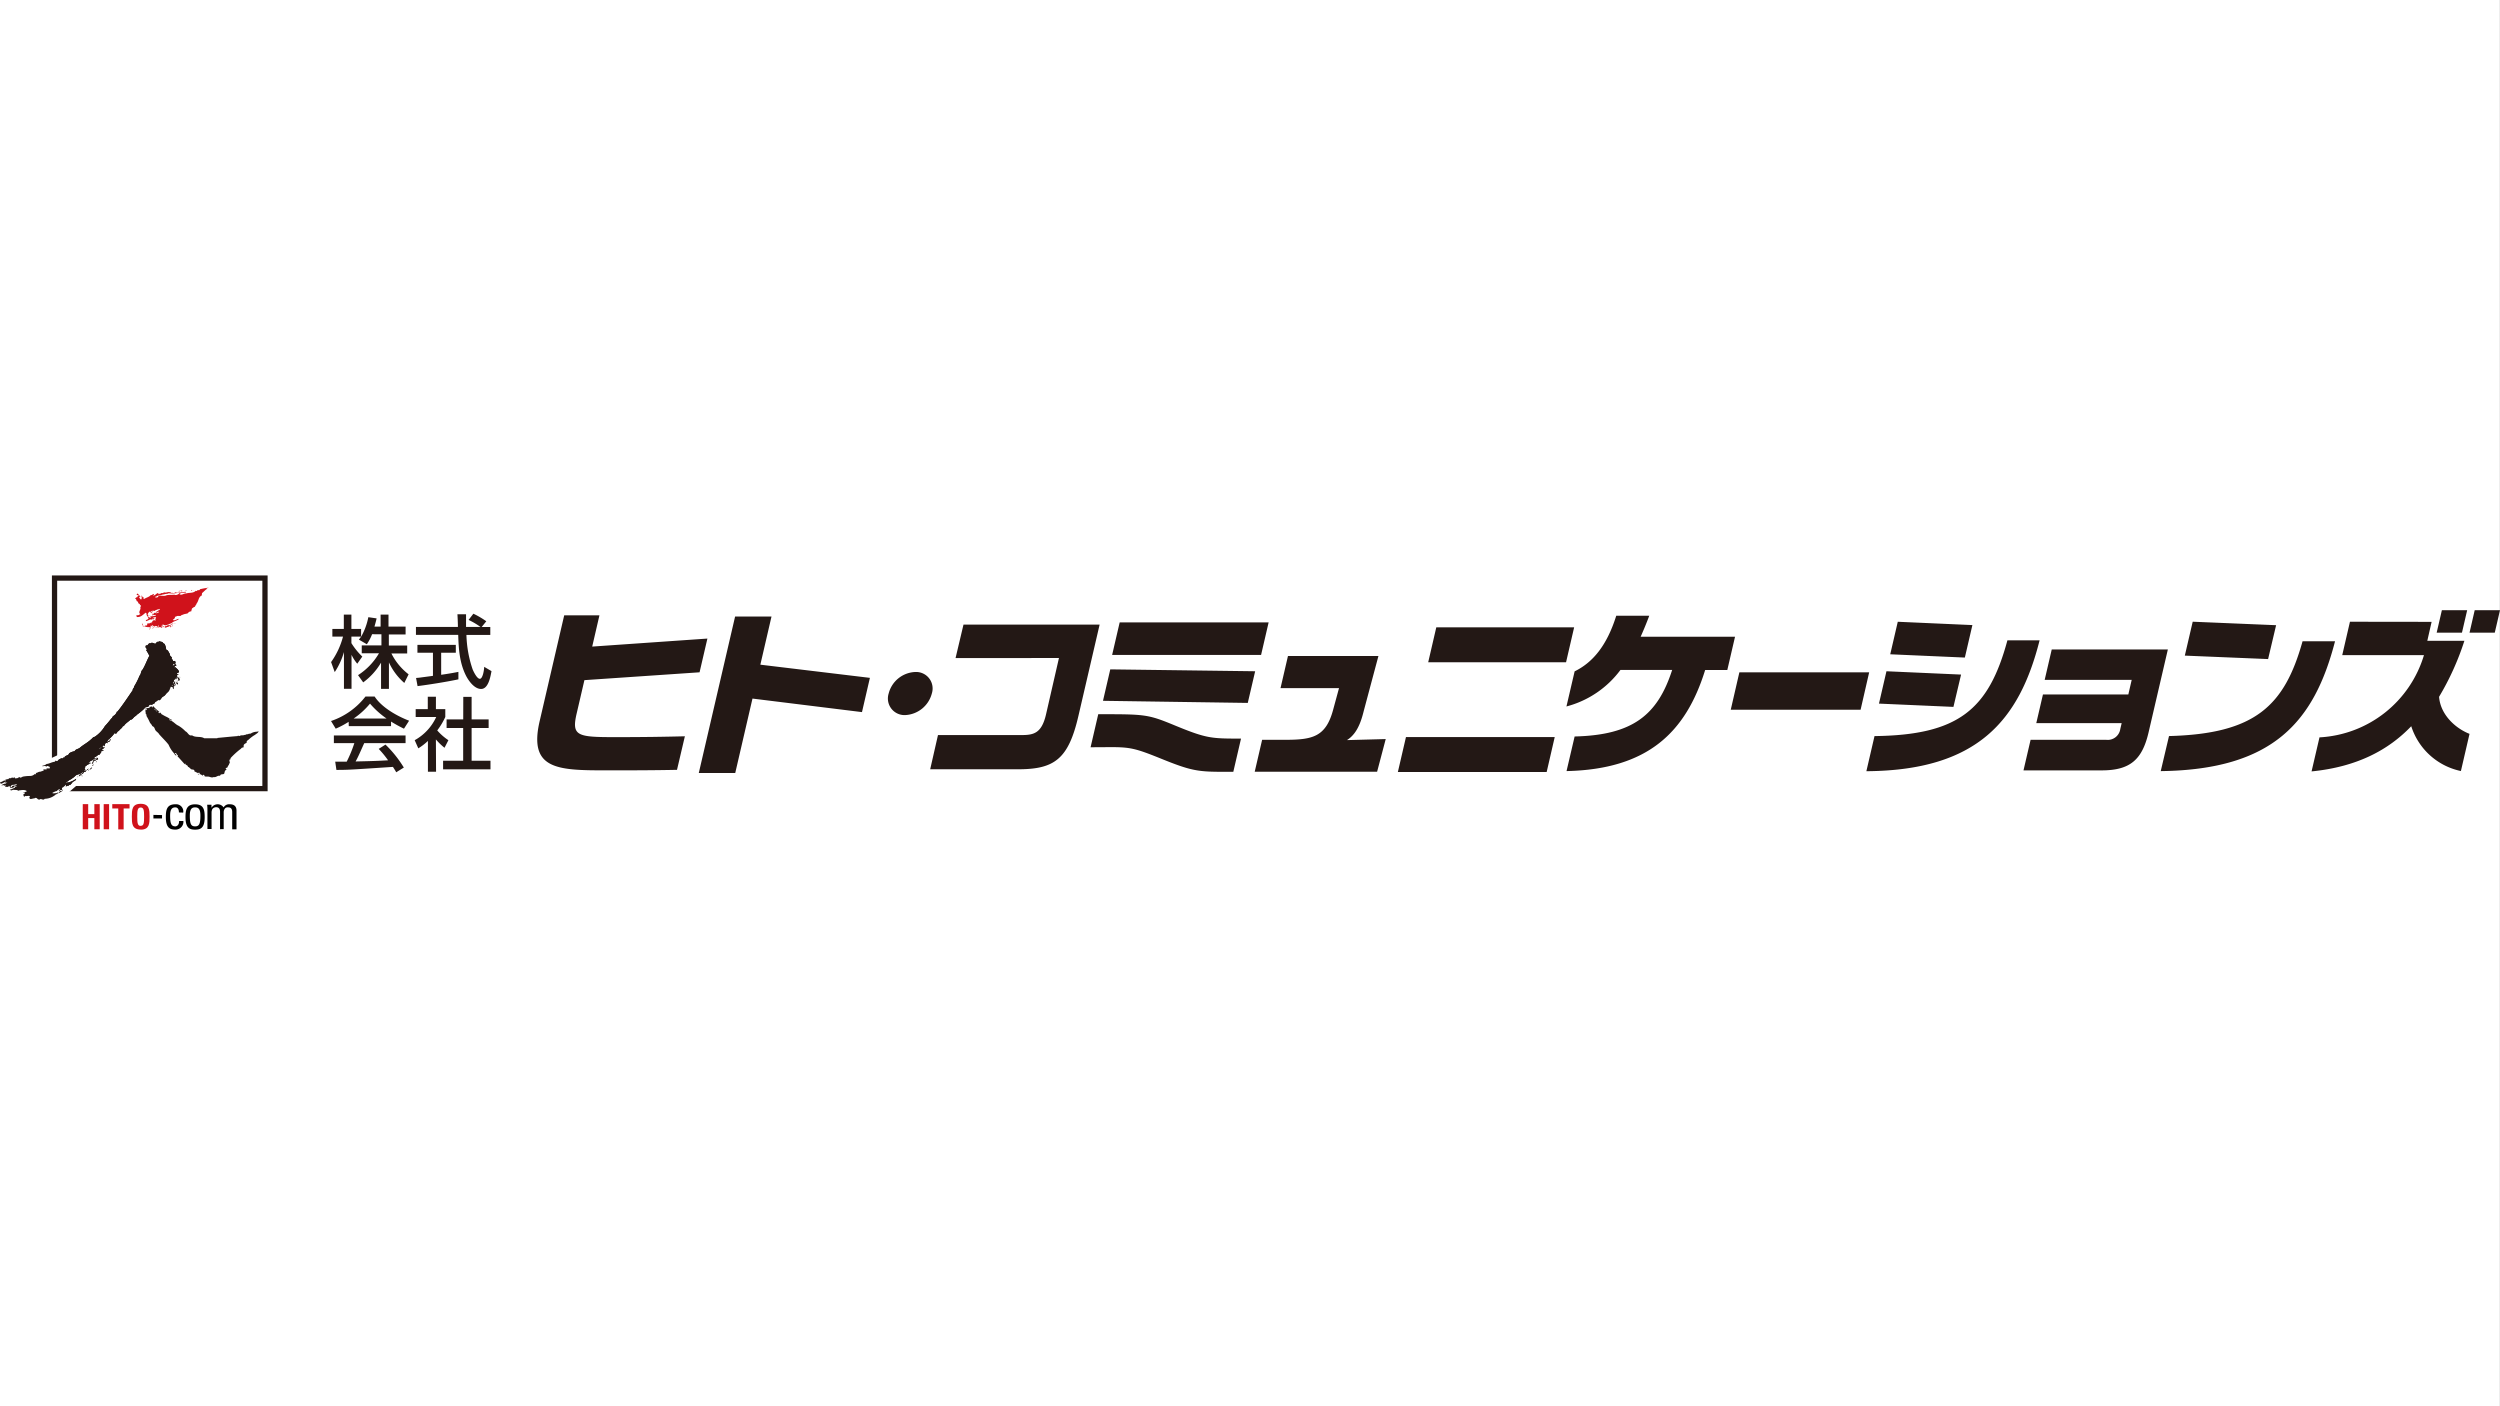 <svg xmlns="http://www.w3.org/2000/svg" xmlns:xlink="http://www.w3.org/1999/xlink" width="480.026" height="270" viewBox="0 0 480.026 270">
  <rect x="0" y="0" width="480.026" height="270" fill="#808080" stroke="none"/>
  <defs>
    <clipPath id="clip-path">
      <rect id="長方形_6815" data-name="長方形 6815" width="40.408" height="40.425" fill="none"/>
    </clipPath>
  </defs>
  <g id="グループ_23574" data-name="グループ 23574" transform="translate(-450 -2465)">
    <rect id="partner01" width="480" height="270" transform="translate(450 2465)" fill="#fff"/>
    <g id="ヒトコミ_2番目_使用-01" data-name="ヒトコミ（2番目）使用-01" transform="translate(420.347 2405.441)">
      <path id="パス_5951" data-name="パス 5951" d="M159.64,207.375c-4.616.1-9.207.1-13.8.1-9.248,0-14.716-.232-12.573-9.446l4.715-20.324h6.766l-1.39,6.005,22.119-1.539-1.505,6.477-22.111,1.505-1.489,6.411c-1.009,4.334.116,4.533,7.445,4.533,5.451,0,9.405-.066,13.334-.165Zm14.492-13.682-3.309,14.286h-7l6.973-30.043h6.99l-2.142,9.248,21.035,2.531-1.522,6.576Zm26.147-.968a5.493,5.493,0,0,1,5.112-4.136,3.168,3.168,0,0,1,3.176,4.136,5.55,5.55,0,0,1-5.087,4.136,3.185,3.185,0,0,1-3.2-4.136Zm9.471,7.974h16.105c2.333,0,3.813-.4,4.641-3.97l2.482-10.82H213.126l1.522-6.419h26.139l-4.078,17.561c-1.919,8.272-4.607,10.216-11.581,10.216H208.254Zm62.039-15.386h-28.6l1.448-6.245h28.6Zm-2.556,9.215-27.8-.405,1.4-6.038,27.818.364ZM239.05,203.04l1.472-6.345c9.1,0,9.5,0,14.815,2.2,6.038,2.482,6.924,2.482,12.6,2.482l-1.481,6.378h-1.762c-5.013,0-6.328-.174-12.143-2.539-4.789-1.936-5.856-2.2-9.612-2.2Zm32.939-1.431h4.417c5.294,0,7.825-.571,9.223-5.79l1.125-4.136H275.521l1.431-6.171h17.371s-2.589,9.678-2.912,10.911c-.736,2.9-1.77,4.376-3.135,5.244l7.445-.2-1.654,6.27h-23.5Zm58.358-14.889h-26.47l1.555-6.708H331.9Zm-3.722,21.068H298.054l1.555-6.708h28.563Zm5.368-6.816c11.159-.265,15.948-4.136,18.728-12.78h-9.926a18.876,18.876,0,0,1-10.373,7.015l1.572-6.742c3.375-1.654,6.154-4.806,7.991-10.679h6.336c-.5,1.365-1.142,2.9-1.654,4.037h18.124l-1.481,6.378h-4.252c-3.706,11.969-11.026,19.075-26.619,19.414Zm54.909-5.137H361.97l1.654-7.18h24.923Zm20.018-10.017-14.327-.629,1.448-6.245,14.327.637Zm14.352-3.309c-3.88,15.353-11.92,25-33.261,25.13l1.563-6.742c16.1-.2,21.92-5.071,25.519-18.388Zm-16.544,12.78-14.3-.629,1.439-6.212,14.327.637Zm37.472,4.88c-1.241,5.344-3.623,7.312-9.041,7.312h-14.98l1.365-5.873h14.5a2.432,2.432,0,0,0,2.721-2.068l.265-1.133H420.635l1.282-5.509h16.395l.645-2.8H422.248l1.357-5.84H445.9Zm22.946-14.062-15.99-.662,1.514-6.51,16.014.67ZM446.12,200.89c16.544-.43,22.177-5.79,25.643-18.2H478c-3.979,15.386-11.837,24.667-33.468,24.931Zm56.249-19.853h-4.856l1-4.31h4.856Zm6.3,0h-4.847l.993-4.31h4.856Zm-12.127-2.076-.827,3.64h7.122a51.789,51.789,0,0,1-4.864,10.753c.273,3.441,3.135,6.047,5.848,7.114l-1.654,7.139A12.755,12.755,0,0,1,492.633,199c-4.376,4.574-10.423,7.817-19.141,8.677l1.522-6.535a22.168,22.168,0,0,0,20.059-15.791H479.382l1.481-6.411Z" transform="translate(0.005 0)" fill="#231815"/>
      <path id="パス_5952" data-name="パス 5952" d="M101.094,181.335a9.215,9.215,0,0,1-1.009,1.927l-1.53-.893a4.964,4.964,0,0,0,.43-.579H97.123v1.257a13.1,13.1,0,0,0,2.093,2.581L98.248,187a7.792,7.792,0,0,1-1.1-1.712h0v6.527H95.692V184.76h0a13.682,13.682,0,0,1-1.77,3.846l-.7-1.919a14.84,14.84,0,0,0,2.291-4.9H93.467v-1.472h2.2v-2.746h1.456v2.746h1.861v1.514h0a12.408,12.408,0,0,0,1.39-3.764l1.588.232c-.091.43-.215.9-.414,1.58h1.183v-2.308h1.514v2.308h3.284v1.5h-3.218v2.134h3.524v1.514H104.8a11.532,11.532,0,0,0,3.309,4.012l-.827,1.654a11.663,11.663,0,0,1-2.953-3.946h0v5.087h-1.514v-5.038h0a12.656,12.656,0,0,1-3.425,3.789l-.993-1.39a12.408,12.408,0,0,0,4.02-4.194H99.109v-1.514h3.78v-2.134Z" transform="translate(0.003 0)" fill="#231815"/>
      <path id="パス_5953" data-name="パス 5953" d="M122.137,179.945h1.654v1.522h-4.583a22.243,22.243,0,0,0,1.191,6.617c.182.43.827,1.812,1.39,1.812s.827-1.762.827-2.3l1.406.827c-.215,1.183-.629,3.425-2,3.425s-2.482-1.754-2.862-2.482c-1.332-2.589-1.439-5.4-1.53-7.908h-8.115v-1.522h8.057c0-.827-.074-2.192-.091-2.432h1.654v2.432h2.771a14.493,14.493,0,0,0-2.283-1.348l.918-1.191a15.467,15.467,0,0,1,2.482,1.456Zm-12.6,9.794.761-.074c.372-.058,2.085-.273,2.482-.339v-4.434H109.8v-1.514h7.37v1.514h-2.812v4.235c1.762-.256,2.688-.438,3.309-.562V190c-2.482.529-6.005,1.067-7.842,1.3Z" transform="translate(0.004 0)" fill="#231815"/>
      <path id="パス_5954" data-name="パス 5954" d="M97.545,197.53h0a14.889,14.889,0,0,0,3.152-2.87,16.626,16.626,0,0,0,3.185,2.87H97.545Zm9.645,9.405a22.259,22.259,0,0,0-3.524-4.409l-1.3.827a18.779,18.779,0,0,1,1.8,2.192c-2.357.132-3.094.149-6.237.223.472-.827.885-1.812,1.654-3.516h7.941v-1.481H93.757v1.481h3.929a23.725,23.725,0,0,1-1.464,3.549H94.013l.232,1.588c2.324,0,2.846-.05,10.853-.579.4.629.447.687.629,1.034Zm-10.571-7.949h8.115v-.877a27.72,27.72,0,0,0,2.482,1.365l.984-1.53c-2.986-1.166-5.476-2.87-6.618-4.649H99.828A14.008,14.008,0,0,1,93.211,198l.9,1.472a17.289,17.289,0,0,0,2.482-1.315Z" transform="translate(0.003 0.001)" fill="#231815"/>
      <path id="パス_5955" data-name="パス 5955" d="M113.377,207.738h-1.563v-5.914a10.673,10.673,0,0,1-1.845,1.423l-.695-1.563a9.752,9.752,0,0,0,4.136-4.459h-3.946v-1.5h2.324v-2.382h1.563v2.382h1.8v1.5a13.613,13.613,0,0,1-1.547,2.581,10.456,10.456,0,0,0,2.142,1.878L115,203.139a12.167,12.167,0,0,1-1.654-1.6Zm5.228-14.377h1.6v4.326h3.267v1.654h-3.267v6.287h3.623v1.654h-9.1v-1.654h3.855v-6.287H115.4v-1.654h3.193Z" transform="translate(0.004 0.001)" fill="#231815"/>
      <rect id="長方形_6814" data-name="長方形 6814" width="40.408" height="40.425" transform="translate(40.125 170.557)" fill="#fff" stroke="#231815" stroke-width="1.009"/>
      <path id="パス_5956" data-name="パス 5956" d="M37.9,205.86l3.937-1.82.538,5.079,3.185.24-4.086,3.516-3.706-.182Z" transform="translate(0 0.002)" fill="#fff"/>
      <path id="パス_5957" data-name="パス 5957" d="M69.663,172.4c0,.149-.389,0-.314.265-.356.232-.587.538-.9.769,0,.149-.083.265,0,.422-.744.339-.587,1.034-1.059,1.6,0,.2-.24.273-.157.422-.083,0-.165,0-.2.041l.116.19c-.273-.074-.4.157-.629.273l-.157.571a.7.7,0,0,0-.629.347c-.281.149-.711.116-.984.306-.24,0-.314.149-.471.232-.281,0-.6-.083-.827.116-.124-.041-.2.074-.24.149.157.116-.2.19-.083.306-.116.041-.273.074-.273.19.2.157.554,0,.827-.149.083-.041.281-.041.356-.083-.356.422-.984.389-1.414.827l-.67.265c-.074.19.157.157.2.157.314,0,.356-.306.7-.306v-.074c.2.265-.157.074-.273.265s-.314.116-.2.265h.157v.157l-.157-.083v.2L62.309,180v-.19c-.273-.116-.273.232-.629.116,0,.074-.157.232-.281.149s.083-.232-.074-.339c.157,0,.273.108.471-.041a.511.511,0,0,1,.116-.232c.033-.041-.157.041-.2.116a.827.827,0,0,1-.744-.116c-.232,0,0,.232-.157.273a.174.174,0,0,0-.2,0h0c0,.232.347.074.389.232-.157-.124-.472.381-.472-.041-.074.149-.273,0-.356.074,0-.116,0-.19-.116-.265l.083-.083c0-.074-.083,0-.124,0-.116.19.24.223.083.455,0-.074-.124-.19-.2-.074s0,0-.083,0l.124-.124a.629.629,0,0,0-.554-.149c0,.116.083,0,.083.116-.2-.041-.438-.041-.438-.273a.157.157,0,0,1-.116,0c-.074.306-.356-.074-.4.232l.157.074c0,.265-.314,0-.471.116v-.116l-.19.116v-.083h-.4v-.108a.513.513,0,0,1-.314,0c0-.041-.157.074-.232-.041l.074-.116c-.2-.041-.2-.306-.232-.422.232.116.116.538.471.579l.2-.232c0,.232.232,0,.314,0s0-.19,0-.265c.24-.19.472.041.711-.232.2.041.2-.116.356-.116,0-.074-.116-.074-.116-.116.149-.116.347-.306.546-.19a.149.149,0,0,0,.157-.025c.157-.149-.157-.074-.116-.223.232,0,0-.232.19-.347-.074-.19-.232.116-.347-.041-.124.116-.356.116-.4.273.074-.074.314,0,.356-.116.116.041,0,.149,0,.232s-.356-.083-.43.116c-.356-.2-.753.265-1.108.265a.265.265,0,0,1,0-.232h.124v.074a1.8,1.8,0,0,0,.19-.074l-.19-.074c.116-.041.314-.041.347-.19s-.314-.347,0-.381c0,.223.24.149.356.19s.116,0,.157-.083-.232.041-.157-.149a3.409,3.409,0,0,0,1.067-.157V177.6c-.2.116-.513-.074-.637.19a2.178,2.178,0,0,0-.149-.5c.116,0,.116.381.306.232,0-.232.2-.2.281-.347.2.232.471.116.67,0s.116-.074.074-.157-.356.232-.546.157.273-.19.43-.347.24-.149.356-.265c-.116-.232-.314.116-.472,0-.124.157-.471.074-.471.306a1.183,1.183,0,0,0-.827.074c.083.232.4-.074.471.083-.157,0-.273.232-.471.19a.256.256,0,0,0-.157-.232c-.232.074-.389.381-.471.579.083,0,.2.116.157.19s0,.232-.19.149c0,0-.083-.074,0-.116h0c-.281-.116,0-.463-.323-.579-.471.347-.9.885-1.654.827,0-.116-.19-.116-.157-.265.2-.157.637,0,.637-.273a.161.161,0,0,0,.19,0c-.513-.347,0-.769,0-1.15-.157-.2.356-.579-.157-.612a.132.132,0,0,0-.074-.232c-.281-.041-.157-.5-.48-.5-.074-.149-.116-.571-.347-.414.074-.157.273-.422.471-.347-.083-.273.232-.157.232-.389-.116,0-.389,0-.389-.19l.232-.149c.083.232.438.422.513.728a.837.837,0,0,0-.2-.116l-.074.116c.041.116.2.116.116.232.083,0,.2.306.356.116a1.183,1.183,0,0,0,0-.546v-.149c.19.074.116.538.471.306h0c-.083.074-.165.347,0,.389.438-.314.943-.347,1.3-.769.24.074.4-.273.629-.157.041.157-.157.116-.232.19.43.19.629-.422,1.059-.422v.157c.157.232.232-.19.389,0,.157-.306.554,0,.67-.306.43.19.753-.157,1.183,0a.827.827,0,0,1,.157,0v.149c.273-.149.629.157.827-.149.662.223,1.332-.083,2.085-.083v.116c-.4.074-.943,0-1.257.306.356.347.827-.149,1.3-.116.587-.19,1.332,0,1.812-.5h0c.116-.041.149.116.273,0,.074-.306.471.074.546-.306A15.8,15.8,0,0,1,69.663,172.4Zm-3.11.538a.24.24,0,0,1-.232,0H66.28l.24-.116Zm-1.1.074s-.157.041-.157-.074.2,0,.157.074Zm1.456-.074h-.074c-.083-.066.074-.066.074,0Zm-2.242.074c-.041.19-.24,0-.356.041,0-.182.207-.083.356-.041Zm-.471.074c-.083.041-.24,0-.314,0,.074,0,.232-.215.314,0Zm-.356.306a5.791,5.791,0,0,1-1.845.074c-.083.2-.356,0-.4.157-.24-.074-.43.116-.629.074a5.609,5.609,0,0,1-1.142.265c-.083.2-.356.083-.4.273.24.074.513.116.637-.19.546-.232,1.059.074,1.572-.19.513-.116,1.026-.041,1.489-.116.323.19.711-.041.984-.232-.033-.074-.19-.074-.273-.116Zm-7.676.918c0,.116,0,.273.165.273h0l-.2.232c.356-.29-.587-.347.033-.5Zm1.026.306a.1.1,0,0,1-.116.116h0s.041-.116.116-.116Zm3.507,1.96c-.083.19-.356.149-.472.306l.157.124c-.157.157-.116-.19-.273-.19.116-.207.389-.165.587-.24Zm-3.623.265v.074l.19.083a.414.414,0,0,1-.356,0v-.232A.241.241,0,0,1,57.073,176.844Zm.711.116c-.157.041-.2.232-.356.074s0-.149.041-.19.149.074.273.116Zm-.827.232.083-.041h0Zm.314.116v-.074Zm.827.149c-.074,0-.157-.074-.116-.116Zm1.58,0c0,.116-.083.083-.124.083H59.48s.074-.2.074-.083Zm-1.183.306c0,.083-.083,0-.116,0a.055.055,0,0,1,0-.108c.083-.033-.008.033-.008.108Zm.116.538v.041l-.157-.041s-.008-.116.033,0Zm4.21.347-.2.149h0c-.157-.132,0-.223.074-.132ZM59.2,178.8h-.116s-.041-.074-.008,0Zm0,.347-.306-.041v-.074a.372.372,0,0,0,.182.116Zm4.136.232-.116-.116.157-.116a.618.618,0,0,0-.207.232Zm-4.607-.116h-.083v.074Zm2.986.074h0v.041Zm-3.458.116.116-.116h0Zm2.953.041c.041.074-.074,0-.116.041s-.074-.074,0-.116S61.209,179.416,61.209,179.491Zm-2.63.116v-.116h0Zm4.136.232c-.124-.116.116-.157.074-.306h.074Zm-3.706,0-.232.041c.025-.05.182-.2.182-.05Zm2.209.124c0,.074-.083.074-.124,0s-.157-.157,0-.19.033.1.116.182Zm-1.539,0a.157.157,0,0,1-.074.149.083.083,0,0,1,.025-.157Zm-.389.074a.571.571,0,0,1-.471.149,1.951,1.951,0,0,1,.422-.157Zm.116,0v.041h0L59.364,180Zm-.753.2c-.116,0-.273.19-.389.19.066-.058.108-.281.339-.165Z" transform="translate(0.001 0)" fill="#fff"/>
      <path id="パス_5958" data-name="パス 5958" d="M60.067,196.083c.157.157.19.083.19.306,0,0,0-.19-.157-.116h0c0,.083,0,.232.157.232.24-.381.314.273.6.273.471.339.984.455,1.414.827-.083.116-.116.19,0,.265.67.157,1.026.769,1.654,1.034a6.269,6.269,0,0,1,1.34,1.075c.471.19.629.96,1.257.769.711.5,1.654.116,2.357.571h2.482l.074-.074c1.3-.116,2.68-.265,3.822-.347.116-.19.314.083.513-.074s.546,0,.827-.157c.273.041.389-.223.662-.108.157-.2.471-.041.67-.232a2.333,2.333,0,0,1,1.026-.273l.356-.074c-.083.306-.43.463-.711.687a6.331,6.331,0,0,0-1.183.885c-.19.157-.5.306-.389.612-.24.157-.629.273-.587.612,0,.083,0,.273-.124.347-.232-.149-.356.232-.546.306a14.39,14.39,0,0,0-1.853,1.7c0,.116,0,.306-.157.265-.2.232.232.695-.157.827.116.157-.2.347-.24.579s-.314.116-.389.339l.2.232c-.356.074-.356.306-.438.612v.041c-.157.381-.711,0-.827.5-.554-.116-.711.347-1.216.232-.472.232-.827-.157-1.224-.074,0,0-.116-.083-.157,0v.074a.164.164,0,0,0-.116-.116l-.083.041c-.19-.041-.273-.5-.546-.306l.083.149c-.2-.041-.356-.306-.6-.306-.074-.116-.074-.306-.232-.347v.116c-.083.041-.116-.116-.2,0l-.67-.347c.157-.19-.157-.232-.2-.347-.471.157-.629-.422-1.017-.5,0-.381-.471-.232-.4-.612,0,0-.074,0-.074-.041v.232l-.24-.19-1.142-1.266c-.273,0,.083-.232-.116-.347s-.24-.571-.554-.381l.356.381c-.2.157-.356-.149-.471-.347a5.5,5.5,0,0,1-1.059-1.654c-.513-.687-1.266-1.381-1.853-2.068-.074-.19-.314-.347-.471-.5-.472-.389-.2-.769-.827-1.034-.083-.306-.356-.463-.471-.728a10.4,10.4,0,0,0-.67-1.266l.116-.157c-.389-.074-.116-.538-.356-.827.2-.074.314-.074.356-.306h-.074l-.165.116a.141.141,0,0,1,0-.19.244.244,0,0,1,.24,0h0c.116-.265.67.116.471-.306.116-.074.314,0,.43-.116.116.041.083.232.24.19v-.306a7.992,7.992,0,0,0,1.067,1.009Zm-.827-.422.083.116c.314,0,.2.389.513.389h0c-.207-.132-.281-.463-.562-.5Zm3.466,2.151c-.157.149-.472-.074-.4-.2ZM67.9,208.193c0,.2-.2,0-.273,0v-.074Zm.984.5s-.083.074-.083,0v-.116Z" transform="translate(0.001 0.001)" fill="#fff"/>
      <path id="パス_5959" data-name="パス 5959" d="M60.573,182.8c.356-.074.356.347.67.381a2.663,2.663,0,0,1,.314,1.117c.4.074.48.529.711.827v.157c0,.306.587.455.314.769,0,.074.116.108.157.19l.116-.041c0,.074-.074.19.041.273s.356-.116.4.108c.157.083,0,.273,0,.389s.314.232.157.455c-.2-.074-.281.2-.4.232,0,.116.157,0,.24,0,.314.306.662.5.744.951-.157,0-.157.273-.356.116a.389.389,0,0,0,0,.306c.116.041.116-.19.2,0-.116.116-.4.265-.2.455s.629.389.356.769c-.273,0,0-.232-.157-.306s0-.347-.273-.381c-.124.108-.041.306-.083.381s-.116-.116-.074-.116,0-.074,0-.116h0c-.083.232-.513.347-.4.695-.074,0-.2.19-.116.339s.116-.074.157-.108v-.157c.074,0,.157-.074.2,0s-.165.074-.124.19h.157c-.2.2.157.389,0,.5l-.232-.422a.165.165,0,0,0-.116.074c0,.19.273.306.19.538,0-.074-.074-.116-.116-.149-.2.108.116.306-.116.414l-.314-.265v.116l-.116-.116c-.314.074,0,.347-.281.422,0,.538-.546.728-.827,1.191-.232.306-.744.381-.827.827-.157,0-.314.381-.472.116-.074.149-.356.108-.356.306-.389-.041-.314.571-.711.455-.19.422-.5-.041-.744.306-.157.538-.711.149-.9.612a12.054,12.054,0,0,1-1.539,1.257c0,.149-.149.149-.232.232-.356.19-.513.687-.91.653-.389.414-1.017.72-1.29,1.257,0,0-.124-.074-.2,0-.083.389-.6.579-.744.926-.24,0-.323.223-.4.455-.083-.041-.157-.041-.2.041s-.116-.116-.232-.083a5.98,5.98,0,0,1-1.307,1.348v.074h0c0,.157.24,0,.356.083s-.074.149-.157.149-.273-.19-.347,0a.141.141,0,0,0,0,.116c.074.074.314-.074.19.116-.074,0-.19.074-.232-.041-.314,0-.314.347-.4.5v.116c-.157.116-.074-.157-.232-.116s-.24.149-.116.306.232.157.347,0h.083c-.2.157-.4.43-.629.5a.281.281,0,0,0,.157.149l.2-.074c0,.116-.157.157-.24.232v-.041c-.074.041-.314,0-.314.157h.24c-.4.116-.281.687-.753.571-.2.347-.629.347-.827.695.232.116.827-.422.827.19-.24,0-.513.265-.827.339v.116l-.19-.074c0-.306.273-.116.389-.232s.471-.108.356-.381c-.124-.041-.2.074-.314.116,0,.19-.314.074-.4.157-.157.223-.546.223-.67.5,0,.074-.232.074-.232.19a1.331,1.331,0,0,1,.43-.074l.083.074a.662.662,0,0,0-.513.265c-.24,0-.314.273-.513.273-.074,0-.116.116,0,.149s-.116,0-.157.116l.124.074c-.083.083-.165.083-.2.157l.157.074c0,.116,0,.306-.2.273a.132.132,0,0,0,0,.116,1.137,1.137,0,0,0,.471-.157c0,.19-.273.157-.19.347-.48-.19-.4.5-.711.38a2.142,2.142,0,0,1-.6.463c.124-.422.711-.422.827-.769-.19-.116-.314.265-.546.232-.116.265-.24,0-.4.19-.471,0-.67.5-1.059.653-.24.306-.629.306-.869.612-.116.074-.314.116-.356.265.157.232.2-.149.356,0a4.4,4.4,0,0,0,1.539-.728c0,.5-.753.422-.827.951-.2-.108-.24.157-.2.273-.157-.157-.273-.041-.4.074s-.157,0-.232,0c0,.157-.24.074-.273.19-.124-.116,0-.19,0-.306s-.19,0-.19.041a.174.174,0,0,0-.041.232c-.157-.157-.281.116-.356.19L41.7,210.7c-.306.157-.074.5,0,.695l-.827.5c0-.19.232-.306.347-.463a.331.331,0,0,0,.4-.149c-.116-.116-.4,0-.554.116s0,0-.116,0v-.116l.24-.149c-.157-.19-.356.149-.554.19,0,.232-.19.074-.314.19a2.481,2.481,0,0,0-.629.306c.2.157.513,0,.827.041.083-.041.083-.232.2-.116.157.306-.356.265-.472.463a3.309,3.309,0,0,1-2.01.728c-.314.414-.662-.157-.984.149-.5.041-.389-.422-.9-.306l-.074.074c-.4,0-.637.232-.984.041.232-.074-.24-.347.116-.306-.041-.38-.554-.116-.827-.19l-.083-.041a.178.178,0,0,1-.19.157c-.116,0-.157-.306-.2-.422a.5.5,0,0,0,.314-.232c0-.041,0-.074-.083-.116a.141.141,0,0,1-.232,0v.008a3.467,3.467,0,0,0,.711-.265c-.4-.389-1.108-.19-1.58-.157,0,.041-.074.083-.116.083-.074-.232-.587-.157-.827-.2s-.43.2-.587.083h0l-.157-.149c.389,0,.587-.265.943-.306.074,0,.041-.116,0-.157-.356,0-.67.347-.943.116.074-.19.587.083.389-.306a6.7,6.7,0,0,1,.827-.19c.083,0,.083-.074.157-.074-.232-.2-.546.116-.827,0-.124.157-.438.083-.314.347,0,.074-.124.041-.165.041s0-.116-.074-.157c-.074.273-.273-.041-.4.19a1.125,1.125,0,0,1-.513-.074c-.074-.157.24-.074.083-.232-.232.232-.43-.232-.629.041-.041-.041-.116,0-.157-.041a1.59,1.59,0,0,1,.827-.347h.083c0-.19-.356-.041-.165-.19s.281.116.356,0c-.471-.347-.827.306-1.332.232l.116-.157a.172.172,0,0,1-.157-.19c.389.116.587-.306.943-.265h0c.116-.38.629-.074.629-.455,0,0,0,.232.116.19,0-.389.4,0,.554-.306.157,0,.2,0,.273.116.083-.157.2-.116.314-.157l.041.19a2.01,2.01,0,0,0,.711-.108l-.157-.083v-.041l.157.083c0-.157.2,0,.232-.116v.116c.232.074.43-.157.629-.19a7.625,7.625,0,0,1,1.373-.116,1.29,1.29,0,0,0,.869-.389c0,.083.157.041.232.041s-.074-.116-.041-.232c.323,0,.513-.265.827-.232l.67-.223c.083-.083-.157-.116,0-.232h.587l-.041-.19h.637v-.306l-.232-.041c.041,0-.083-.149-.157-.116s-.314,0-.281.232c0-.306-.5-.232-.7-.149-.041-.083-.041-.116,0-.157a1.175,1.175,0,0,0,.744-.306c.587-.041,1.059-.422,1.654-.422l.116-.232c.4.463.43-.381.91-.265,0-.422.43.116.5-.306.124,0,.314.074.314-.157.24-.306.753-.223.827-.653a2.622,2.622,0,0,1,1.067-.414c.19-.389.587-.389.943-.612.744-.653,1.456-.968,2.159-1.613.281-.19.4-.5.753-.538A6.337,6.337,0,0,0,49.8,198.97a17.18,17.18,0,0,0,1.257-1.5h.157c-.116-.455.67-.538.744-1.034h.083c0-.074,0-.265.157-.232,1.059-1.307,1.969-2.721,2.953-4.136-.083-.306.273-.347.232-.653a14,14,0,0,0,1.067-2.109c.347-.381.19-.827.587-1.183.513-.827.827-1.8,1.3-2.647a11.008,11.008,0,0,0-.629-1.108l.157-.083a1.092,1.092,0,0,0-.356-.529c.041-.116.157,0,.2-.116l-.083-.116c.083-.074.281,0,.356-.074s.273-.5.587-.347c.356-.422.951.422,1.067-.157.2,0,.2-.265.4-.116C60.259,182.592,60.458,182.749,60.573,182.8Zm.314.579c-.116,0-.074-.157-.116-.232.157-.116.116.074.2.149s-.041.108-.083.108Zm-.827.108a.232.232,0,0,0,.281.2v.074c.19,0,0-.232.074-.381l.116.074s.083-.074,0-.116c.008-.281-.347-.017-.43.174Zm3.11,3.185h0l-.116-.116c.157-.017.116.1.157.141Zm-.4.571s0,.157.124.157c.116-.19.471-.041.389-.347l-.347.273v-.041l.19-.19c-.033-.356-.265.066-.314.174Zm1.183,1.77h-.041l.083.19Zm.083.422h0v-.074a.229.229,0,0,1,.041.1Zm.116.223v-.116h.083Zm-.827.389.124.116v-.083a.705.705,0,0,0-.124-.008Zm.314.19v.116h.074a.132.132,0,0,0-.074-.108Zm-.19.149h0c.116.19,0,.612.356.538,0-.074-.124-.149,0-.265-.281.058-.24-.207-.356-.248Zm-.711.422c0,.083-.074.116,0,.157s.074-.074.074-.116Zm-.157.232v.157c.083,0,.273.074.273-.074Zm.471.827c-.074,0-.157-.149-.24-.149.124-.265.2.041.24.182Zm-.554.074-.074-.116.074.157ZM50.92,201.568c-.157-.116-.24.108-.356.149h.24Zm-1.381,1.448v-.074l.074.074Zm-.43,0-.554.265H48.6a.545.545,0,0,0,.273,0c.141-.066.339-.141.256-.256Zm-1.067,2.87h0c.124.041.124-.116.083-.149s-.025.124-.066.157Zm-.463.116c0,.116-.281.041-.2.232h-.116l.116-.306c.132-.033.132.033.215.083Zm-.2.579h.041c0-.108.19-.074.157-.223-.066.041-.223.116-.182.232Zm-.083.265c0,.116-.074,0-.157.083l.041-.116Zm-.513.538.48-.306c-.182-.141-.306.2-.463.314Zm-.157-.306c0,.149-.2.19-.314.19.041,0,0,.116.083.116a.341.341,0,0,0,.248-.3Zm0,.381c.041.041,0,.041-.074.041s.132-.141.132-.033Zm-1.373.232v.041c.083-.074.2-.116.281-.19-.041-.149-.041.124-.223.157Zm.314.157v0Zm-.24.612v.116h.124c.041,0-.066-.074-.066-.132Zm-.943.306h.083v-.116c0-.041-.066.083-.025.124Zm-13.731.827c.074,0,.2-.074.116-.157s-.215.108-.058.182Zm2.167.877c-.165.041-.438-.19-.48.116a2.384,2.384,0,0,0,.48,0Zm3.028,2.225a.265.265,0,0,1-.314.074c-.083-.149.116-.074.157-.108a.281.281,0,0,1,.215.058Zm5.112-2.755c-.074.074-.157.108-.2,0s.215-.058.256.025Zm-.232.074c-.041,0-.24.232-.281,0l-.074.157c-.157,0-.2.041-.4.041,0,0-.074,0-.074-.041,0-.19.19,0,.273-.157v.041c.041-.265.314,0,.389-.149a.313.313,0,0,1,.223.132Z" transform="translate(0 0.001)" fill="#231815"/>
      <g id="グループ_23560" data-name="グループ 23560" transform="translate(40.125 170.557)" clip-path="url(#clip-path)">
        <path id="パス_5960" data-name="パス 5960" d="M69.663,172.4c0,.149-.389,0-.314.265-.356.232-.587.538-.9.769,0,.149-.083.265,0,.422-.744.339-.587,1.034-1.059,1.6,0,.2-.24.273-.157.422-.083,0-.165,0-.2.041l.116.19c-.273-.074-.4.157-.629.273l-.157.571a.7.7,0,0,0-.629.347c-.281.149-.711.116-.984.306-.24,0-.314.149-.471.232-.281,0-.6-.083-.827.116-.124-.041-.2.074-.24.149.157.116-.2.19-.083.306-.116.041-.273.074-.273.19.2.157.554,0,.827-.149.083-.041.281-.041.356-.083-.356.422-.984.389-1.414.827l-.67.265c-.074.19.157.157.2.157.314,0,.356-.306.7-.306v-.074c.2.265-.157.074-.273.265s-.314.116-.2.265h.157v.157l-.157-.083v.2L62.309,180v-.19c-.273-.116-.273.232-.629.116,0,.074-.157.232-.281.149s.083-.232-.074-.339c.157,0,.273.108.471-.041a.511.511,0,0,1,.116-.232c.033-.041-.157.041-.2.116a.827.827,0,0,1-.744-.116c-.232,0,0,.232-.157.273a.174.174,0,0,0-.2,0h0c0,.232.347.074.389.232-.157-.124-.472.381-.472-.041-.074.149-.273,0-.356.074,0-.116,0-.19-.116-.265l.083-.083c0-.074-.083,0-.124,0-.116.19.24.223.083.455,0-.074-.124-.19-.2-.074s0,0-.083,0l.124-.124a.629.629,0,0,0-.554-.149c0,.116.083,0,.083.116-.2-.041-.438-.041-.438-.273a.157.157,0,0,1-.116,0c-.074.306-.356-.074-.4.232l.157.074c0,.265-.314,0-.471.116v-.116l-.19.116v-.083h-.4v-.108a.513.513,0,0,1-.314,0c0-.041-.157.074-.232-.041l.074-.116c-.2-.041-.2-.306-.232-.422.232.116.116.538.471.579l.2-.232c0,.232.232,0,.314,0s0-.19,0-.265c.24-.19.472.041.711-.232.2.041.2-.116.356-.116,0-.074-.116-.074-.116-.116.149-.116.347-.306.546-.19a.149.149,0,0,0,.157-.025c.157-.149-.157-.074-.116-.223.232,0,0-.232.19-.347-.074-.19-.232.116-.347-.041-.124.116-.356.116-.4.273.074-.074.314,0,.356-.116.116.041,0,.149,0,.232s-.356-.083-.43.116c-.356-.2-.753.265-1.108.265a.265.265,0,0,1,0-.232h.124v.074a1.8,1.8,0,0,0,.19-.074l-.19-.074c.116-.041.314-.041.347-.19s-.314-.347,0-.381c0,.223.24.149.356.19s.116,0,.157-.083-.232.041-.157-.149a3.409,3.409,0,0,0,1.067-.157V177.6c-.2.116-.513-.074-.637.19a2.178,2.178,0,0,0-.149-.5c.116,0,.116.381.306.232,0-.232.2-.2.281-.347.2.232.471.116.67,0s.116-.074.074-.157-.356.232-.546.157.273-.19.43-.347.24-.149.356-.265c-.116-.232-.314.116-.472,0-.124.157-.471.074-.471.306a1.183,1.183,0,0,0-.827.074c.083.232.4-.074.471.083-.157,0-.273.232-.471.19a.256.256,0,0,0-.157-.232c-.232.074-.389.381-.471.579.083,0,.2.116.157.19s0,.232-.19.149c0,0-.083-.074,0-.116h0c-.281-.116,0-.463-.323-.579-.471.347-.9.885-1.654.827,0-.116-.19-.116-.157-.265.2-.157.637,0,.637-.273a.161.161,0,0,0,.19,0c-.513-.347,0-.769,0-1.15-.157-.2.356-.579-.157-.612a.132.132,0,0,0-.074-.232c-.281-.041-.157-.5-.48-.5-.074-.149-.116-.571-.347-.414.074-.157.273-.422.471-.347-.083-.273.232-.157.232-.389-.116,0-.389,0-.389-.19l.232-.149c.083.232.438.422.513.728a.837.837,0,0,0-.2-.116l-.074.116c.041.116.2.116.116.232.083,0,.2.306.356.116a1.183,1.183,0,0,0,0-.546v-.149c.19.074.116.538.471.306h0c-.083.074-.165.347,0,.389.438-.314.943-.347,1.3-.769.24.074.4-.273.629-.157.041.157-.157.116-.232.19.43.19.629-.422,1.059-.422v.157c.157.232.232-.19.389,0,.157-.306.554,0,.67-.306.43.19.753-.157,1.183,0a.827.827,0,0,1,.157,0v.149c.273-.149.629.157.827-.149.662.223,1.332-.083,2.085-.083v.116c-.4.074-.943,0-1.257.306.356.347.827-.149,1.3-.116.587-.19,1.332,0,1.812-.5h0c.116-.041.149.116.273,0,.074-.306.471.074.546-.306A15.8,15.8,0,0,1,69.663,172.4Zm-3.11.538a.24.24,0,0,1-.232,0H66.28l.24-.116Zm-1.1.074s-.157.041-.157-.074.2,0,.157.074Zm1.456-.074h-.074c-.083-.066.074-.066.074,0Zm-2.242.074c-.041.19-.24,0-.356.041,0-.182.207-.083.356-.041Zm-.471.074c-.083.041-.24,0-.314,0,.074,0,.232-.215.314,0Zm-.356.306a5.791,5.791,0,0,1-1.845.074c-.083.2-.356,0-.4.157-.24-.074-.43.116-.629.074a5.609,5.609,0,0,1-1.142.265c-.083.2-.356.083-.4.273.24.074.513.116.637-.19.546-.232,1.059.074,1.572-.19.513-.116,1.026-.041,1.489-.116.323.19.711-.041.984-.232-.033-.074-.19-.074-.273-.116Zm-7.676.918c0,.116,0,.273.165.273h0l-.2.232c.356-.29-.587-.347.033-.5Zm1.026.306a.1.1,0,0,1-.116.116h0s.041-.116.116-.116Zm3.507,1.96c-.083.19-.356.149-.472.306l.157.124c-.157.157-.116-.19-.273-.19.116-.207.389-.165.587-.24Zm-3.623.265v.074l.19.083a.414.414,0,0,1-.356,0v-.232A.241.241,0,0,1,57.073,176.844Zm.711.116c-.157.041-.2.232-.356.074s0-.149.041-.19.149.074.273.116Zm-.827.232.083-.041h0Zm.314.116v-.074Zm.827.149c-.074,0-.157-.074-.116-.116Zm1.58,0c0,.116-.083.083-.124.083H59.48s.074-.2.074-.083Zm-1.183.306c0,.083-.083,0-.116,0a.055.055,0,0,1,0-.108c.083-.033-.008.033-.008.108Zm.116.538v.041l-.157-.041s-.008-.116.033,0Zm4.21.347-.2.149h0c-.157-.132,0-.223.074-.132ZM59.2,178.8h-.116s-.041-.074-.008,0Zm0,.347-.306-.041v-.074a.372.372,0,0,0,.182.116Zm4.136.232-.116-.116.157-.116a.618.618,0,0,0-.207.232Zm-4.607-.116h-.083v.074Zm2.986.074h0v.041Zm-3.458.116.116-.116h0Zm2.953.041c.041.074-.074,0-.116.041s-.074-.074,0-.116S61.209,179.416,61.209,179.491Zm-2.63.116v-.116h0Zm4.136.232c-.124-.116.116-.157.074-.306h.074Zm-3.706,0-.232.041c.025-.05.182-.2.182-.05Zm2.209.124c0,.074-.083.074-.124,0s-.157-.157,0-.19.033.1.116.182Zm-1.539,0a.157.157,0,0,1-.074.149.083.083,0,0,1,.025-.157Zm-.389.074a.571.571,0,0,1-.471.149,1.951,1.951,0,0,1,.422-.157Zm.116,0v.041h0L59.364,180Zm-.753.2c-.116,0-.273.19-.389.19.066-.058.108-.281.339-.165Z" transform="translate(-40.124 -170.557)" fill="#d0121b"/>
        <path id="パス_5961" data-name="パス 5961" d="M60.067,196.083c.157.157.19.083.19.306,0,0,0-.19-.157-.116h0c0,.083,0,.232.157.232.24-.381.314.273.6.273.471.339.984.455,1.414.827-.083.116-.116.19,0,.265.67.157,1.026.769,1.654,1.034a6.269,6.269,0,0,1,1.34,1.075c.471.19.629.96,1.257.769.711.5,1.654.116,2.357.571h2.482l.074-.074c1.3-.116,2.68-.265,3.822-.347.116-.19.314.083.513-.074s.546,0,.827-.157c.273.041.389-.223.662-.108.157-.2.471-.041.67-.232a2.333,2.333,0,0,1,1.026-.273l.356-.074c-.083.306-.43.463-.711.687a6.331,6.331,0,0,0-1.183.885c-.19.157-.5.306-.389.612-.24.157-.629.273-.587.612,0,.083,0,.273-.124.347-.232-.149-.356.232-.546.306a14.39,14.39,0,0,0-1.853,1.7c0,.116,0,.306-.157.265-.2.232.232.695-.157.827.116.157-.2.347-.24.579s-.314.116-.389.339l.2.232c-.356.074-.356.306-.438.612v.041c-.157.381-.711,0-.827.5-.554-.116-.711.347-1.216.232-.472.232-.827-.157-1.224-.074,0,0-.116-.083-.157,0v.074a.164.164,0,0,0-.116-.116l-.083.041c-.19-.041-.273-.5-.546-.306l.083.149c-.2-.041-.356-.306-.6-.306-.074-.116-.074-.306-.232-.347v.116c-.083.041-.116-.116-.2,0l-.67-.347c.157-.19-.157-.232-.2-.347-.471.157-.629-.422-1.017-.5,0-.381-.471-.232-.4-.612,0,0-.074,0-.074-.041v.232l-.24-.19-1.142-1.266c-.273,0,.083-.232-.116-.347s-.24-.571-.554-.381l.356.381c-.2.157-.356-.149-.471-.347a5.5,5.5,0,0,1-1.059-1.654c-.513-.687-1.266-1.381-1.853-2.068-.074-.19-.314-.347-.471-.5-.472-.389-.2-.769-.827-1.034-.083-.306-.356-.463-.471-.728a10.4,10.4,0,0,0-.67-1.266l.116-.157c-.389-.074-.116-.538-.356-.827.2-.074.314-.074.356-.306h-.074l-.165.116a.141.141,0,0,1,0-.19.244.244,0,0,1,.24,0h0c.116-.265.67.116.471-.306.116-.074.314,0,.43-.116.116.041.083.232.24.19v-.306a7.992,7.992,0,0,0,1.067,1.009Zm-.827-.422.083.116c.314,0,.2.389.513.389h0c-.207-.132-.281-.463-.562-.5Zm3.466,2.151c-.157.149-.472-.074-.4-.2ZM67.9,208.193c0,.2-.2,0-.273,0v-.074Zm.984.5s-.083.074-.083,0v-.116Z" transform="translate(-40.124 -170.556)" fill="#231815"/>
        <path id="パス_5962" data-name="パス 5962" d="M60.573,182.8c.356-.074.356.347.67.381a2.663,2.663,0,0,1,.314,1.117c.4.074.48.529.711.827v.157c0,.306.587.455.314.769,0,.074.116.108.157.19l.116-.041c0,.074-.074.19.041.273s.356-.116.4.108c.157.083,0,.273,0,.389s.314.232.157.455c-.2-.074-.281.2-.4.232,0,.116.157,0,.24,0,.314.306.662.5.744.951-.157,0-.157.273-.356.116a.389.389,0,0,0,0,.306c.116.041.116-.19.2,0-.116.116-.4.265-.2.455s.629.389.356.769c-.273,0,0-.232-.157-.306s0-.347-.273-.381c-.124.108-.041.306-.083.381s-.116-.116-.074-.116,0-.074,0-.116h0c-.083.232-.513.347-.4.695-.074,0-.2.19-.116.339s.116-.074.157-.108v-.157c.074,0,.157-.074.2,0s-.165.074-.124.19h.157c-.2.2.157.389,0,.5l-.232-.422a.165.165,0,0,0-.116.074c0,.19.273.306.19.538,0-.074-.074-.116-.116-.149-.2.108.116.306-.116.414l-.314-.265v.116l-.116-.116c-.314.074,0,.347-.281.422,0,.538-.546.728-.827,1.191-.232.306-.744.381-.827.827-.157,0-.314.381-.472.116-.074.149-.356.108-.356.306-.389-.041-.314.571-.711.455-.19.422-.5-.041-.744.306-.157.538-.711.149-.9.612a12.054,12.054,0,0,1-1.539,1.257c0,.149-.149.149-.232.232-.356.19-.513.687-.91.653-.389.414-1.017.72-1.29,1.257,0,0-.124-.074-.2,0-.083.389-.6.579-.744.926-.24,0-.323.223-.4.455-.083-.041-.157-.041-.2.041s-.116-.116-.232-.083a5.98,5.98,0,0,1-1.307,1.348v.074h0c0,.157.24,0,.356.083s-.074.149-.157.149-.273-.19-.347,0a.141.141,0,0,0,0,.116c.074.074.314-.074.19.116-.074,0-.19.074-.232-.041-.314,0-.314.347-.4.5v.116c-.157.116-.074-.157-.232-.116s-.24.149-.116.306.232.157.347,0h.083c-.2.157-.4.43-.629.5a.281.281,0,0,0,.157.149l.2-.074c0,.116-.157.157-.24.232v-.041c-.074.041-.314,0-.314.157h.24c-.4.116-.281.687-.753.571-.2.347-.629.347-.827.695.232.116.827-.422.827.19-.24,0-.513.265-.827.339v.116l-.19-.074c0-.306.273-.116.389-.232s.471-.108.356-.381c-.124-.041-.2.074-.314.116,0,.19-.314.074-.4.157-.157.223-.546.223-.67.5,0,.074-.232.074-.232.19a1.331,1.331,0,0,1,.43-.074l.083.074a.662.662,0,0,0-.513.265c-.24,0-.314.273-.513.273-.074,0-.116.116,0,.149s-.116,0-.157.116l.124.074c-.083.083-.165.083-.2.157l.157.074c0,.116,0,.306-.2.273a.132.132,0,0,0,0,.116,1.137,1.137,0,0,0,.471-.157c0,.19-.273.157-.19.347-.48-.19-.4.5-.711.38a2.142,2.142,0,0,1-.6.463c.124-.422.711-.422.827-.769-.19-.116-.314.265-.546.232-.116.265-.24,0-.4.19-.471,0-.67.5-1.059.653-.24.306-.629.306-.869.612-.116.074-.314.116-.356.265.157.232.2-.149.356,0a4.4,4.4,0,0,0,1.539-.728c0,.5-.753.422-.827.951-.2-.108-.24.157-.2.273-.157-.157-.273-.041-.4.074s-.157,0-.232,0c0,.157-.24.074-.273.19-.124-.116,0-.19,0-.306s-.19,0-.19.041a.174.174,0,0,0-.041.232c-.157-.157-.281.116-.356.19L41.7,210.7c-.306.157-.074.5,0,.695l-.827.5c0-.19.232-.306.347-.463a.331.331,0,0,0,.4-.149c-.116-.116-.4,0-.554.116s0,0-.116,0v-.116l.24-.149c-.157-.19-.356.149-.554.19,0,.232-.19.074-.314.19a2.481,2.481,0,0,0-.629.306c.2.157.513,0,.827.041.083-.041.083-.232.2-.116.157.306-.356.265-.472.463a3.309,3.309,0,0,1-2.01.728c-.314.414-.662-.157-.984.149-.5.041-.389-.422-.9-.306l-.074.074c-.4,0-.637.232-.984.041.232-.074-.24-.347.116-.306-.041-.38-.554-.116-.827-.19l-.083-.041a.178.178,0,0,1-.19.157c-.116,0-.157-.306-.2-.422a.5.5,0,0,0,.314-.232c0-.041,0-.074-.083-.116a.141.141,0,0,1-.232,0v.008a3.467,3.467,0,0,0,.711-.265c-.4-.389-1.108-.19-1.58-.157,0,.041-.074.083-.116.083-.074-.232-.587-.157-.827-.2s-.43.2-.587.083h0l-.157-.149c.389,0,.587-.265.943-.306.074,0,.041-.116,0-.157-.356,0-.67.347-.943.116.074-.19.587.083.389-.306a6.7,6.7,0,0,1,.827-.19c.083,0,.083-.074.157-.074-.232-.2-.546.116-.827,0-.124.157-.438.083-.314.347,0,.074-.124.041-.165.041s0-.116-.074-.157c-.074.273-.273-.041-.4.19a1.125,1.125,0,0,1-.513-.074c-.074-.157.24-.074.083-.232-.232.232-.43-.232-.629.041-.041-.041-.116,0-.157-.041a1.59,1.59,0,0,1,.827-.347h.083c0-.19-.356-.041-.165-.19s.281.116.356,0c-.471-.347-.827.306-1.332.232l.116-.157a.172.172,0,0,1-.157-.19c.389.116.587-.306.943-.265h0c.116-.38.629-.074.629-.455,0,0,0,.232.116.19,0-.389.4,0,.554-.306.157,0,.2,0,.273.116.083-.157.2-.116.314-.157l.041.19a2.01,2.01,0,0,0,.711-.108l-.157-.083v-.041l.157.083c0-.157.2,0,.232-.116v.116c.232.074.43-.157.629-.19a7.625,7.625,0,0,1,1.373-.116,1.29,1.29,0,0,0,.869-.389c0,.083.157.041.232.041s-.074-.116-.041-.232c.323,0,.513-.265.827-.232l.67-.223c.083-.083-.157-.116,0-.232h.587l-.041-.19h.637v-.306l-.232-.041c.041,0-.083-.149-.157-.116s-.314,0-.281.232c0-.306-.5-.232-.7-.149-.041-.083-.041-.116,0-.157a1.175,1.175,0,0,0,.744-.306c.587-.041,1.059-.422,1.654-.422l.116-.232c.4.463.43-.381.91-.265,0-.422.43.116.5-.306.124,0,.314.074.314-.157.24-.306.753-.223.827-.653a2.622,2.622,0,0,1,1.067-.414c.19-.389.587-.389.943-.612.744-.653,1.456-.968,2.159-1.613.281-.19.4-.5.753-.538A6.337,6.337,0,0,0,49.8,198.97a17.18,17.18,0,0,0,1.257-1.5h.157c-.116-.455.67-.538.744-1.034h.083c0-.074,0-.265.157-.232,1.059-1.307,1.969-2.721,2.953-4.136-.083-.306.273-.347.232-.653a14,14,0,0,0,1.067-2.109c.347-.381.19-.827.587-1.183.513-.827.827-1.8,1.3-2.647a11.008,11.008,0,0,0-.629-1.108l.157-.083a1.092,1.092,0,0,0-.356-.529c.041-.116.157,0,.2-.116l-.083-.116c.083-.074.281,0,.356-.074s.273-.5.587-.347c.356-.422.951.422,1.067-.157.2,0,.2-.265.4-.116C60.259,182.592,60.458,182.749,60.573,182.8Zm.314.579c-.116,0-.074-.157-.116-.232.157-.116.116.074.2.149s-.041.108-.083.108Zm2.324,3.309h0l-.116-.116c.116-.033.074.083.116.124Zm-.4.571s0,.157.124.157c.116-.19.472-.041.389-.347l-.347.273V187.3l.19-.19c-.074-.372-.306.05-.356.157ZM64,189.028h-.041l.083.19Zm.083.422h0v.008Zm.116.223v-.116h.083Zm-.827.389.124.116v-.083a.661.661,0,0,0-.165-.025Zm.314.19v.116h.074a.132.132,0,0,0-.116-.124Zm-.19.149h0c.116.19,0,.612.356.538,0-.074-.124-.149,0-.265-.323.041-.281-.223-.4-.265Zm-.711.422c0,.083-.074.116,0,.157s.074-.074.074-.116Zm-.157.232v.157c.083,0,.273.074.273-.074Zm.471.827c-.074,0-.157-.149-.24-.149.083-.281.157.025.2.165Zm-.554.074-.074-.116.074.157Zm-11.581,9.628c-.157-.116-.24.108-.356.149h.24Zm-1.381,1.448v-.074l.074.074Zm-.43,0-.554.265h.041a.546.546,0,0,0,.273,0c.1-.083.3-.157.215-.273Zm-1.067,2.87h0c.124.041.124-.116.083-.149s-.066.108-.108.141Zm-.463.116c0,.116-.281.041-.2.232h-.116l.116-.306c.091-.05.091.017.174.066Zm-.2.579h.041c0-.108.19-.074.157-.223-.108.025-.265.1-.223.215Zm-.083.265c0,.116-.074,0-.157.083l.041-.116Zm-.513.538.48-.306c-.223-.157-.347.182-.5.3Zm-.157-.306c0,.149-.2.19-.314.19.041,0,0,.116.083.116s.207-.165.207-.314Zm0,.381c.041.041,0,.041-.074.041s.091-.157.091-.05Zm-1.373.232v.041c.083-.074.2-.116.281-.19-.083-.165-.083.108-.265.141Zm.314.157v0Zm-.24.612v.116h.124c.041,0-.108-.091-.108-.149Zm-.943.306h.083v-.116c0-.041-.108.066-.066.108Zm-13.731.827c.074,0,.2-.074.116-.157s-.256.091-.1.165Zm2.167.877c-.165.041-.438-.19-.48.116a2.382,2.382,0,0,0,.48,0Zm3.028,2.225a.265.265,0,0,1-.314.074c-.083-.149.116-.074.157-.107a.281.281,0,0,1,.174.041ZM41,209.955c-.074.074-.157.108-.2,0s.174-.074.215.008Zm-.232.074c-.041,0-.24.232-.281,0l-.074.157c-.157,0-.2.041-.4.041,0,0-.074,0-.074-.041,0-.19.19,0,.273-.157v.041c.041-.265.314,0,.389-.149.1,0,.141.074.182.116Z" transform="translate(-40.125 -170.556)" fill="#231815"/>
      </g>
      <rect id="長方形_6816" data-name="長方形 6816" width="29.564" height="4.814" transform="translate(45.543 213.943)" fill="none"/>
      <path id="パス_5963" data-name="パス 5963" d="M47.768,215.885v-1.927H48.8v4.823H47.768v-2.151H46.585v2.151H45.543v-4.823h1.042v1.927Zm1.795,2.9v-4.823H50.6v4.823Zm4.963-4.823v.827H53.393v4.02H52.359v-4.02h-1.15v-.827Zm2.142,4.177c-.587,0-.662-.529-.662-1.77s.074-1.762.662-1.762.653.529.653,1.762-.058,1.754-.637,1.754Zm0,.72c1.7,0,1.7-1.224,1.7-2.482s0-2.482-1.7-2.482-1.7,1.208-1.7,2.482.017,2.465,1.721,2.465Z" transform="translate(0.001 0.002)" fill="#d0121b"/>
      <path id="パス_5964" data-name="パス 5964" d="M60.762,216.058v.653H59.108v-.687Zm3.243-.5c0-.769-.372-.976-.67-.976-.6,0-1.017.281-1.017,1.563,0,1.539.207,2.085,1.017,2.085.182,0,.728-.182.7-1.034h.827a1.505,1.505,0,0,1-1.522,1.654c-1.026,0-1.845-.3-1.845-2.382,0-1.381.165-2.482,1.845-2.482a1.373,1.373,0,0,1,1.489,1.6Zm3.11,2.672c-.827,0-1.017-.546-1.017-2.085,0-1.282.414-1.563,1.017-1.563s1.017.281,1.017,1.563c0,1.539-.207,2.084-1.017,2.084Zm0,.629c1.026,0,1.836-.3,1.836-2.382,0-1.381-.157-2.482-1.836-2.482s-1.845,1.142-1.845,2.482c0,2.085.819,2.382,1.845,2.382Zm4.789-.091v-3.309c0-.471-.132-.91-.761-.91a.943.943,0,0,0-.687.314,1.406,1.406,0,0,0-.182.695v3.176h-.794v-3.673a9.8,9.8,0,0,0-.05-.984h.827v.587h0a1.378,1.378,0,0,1,2.333-.066,1.175,1.175,0,0,1,1.15-.612c.513,0,1.323.116,1.323,1.224v3.59h-.827v-3.309c0-.471-.132-.91-.761-.91a.728.728,0,0,0-.6.174,1.216,1.216,0,0,0-.273.827v3.176Z" transform="translate(0.002 0.002)"/>
    </g>
  </g>
</svg>
